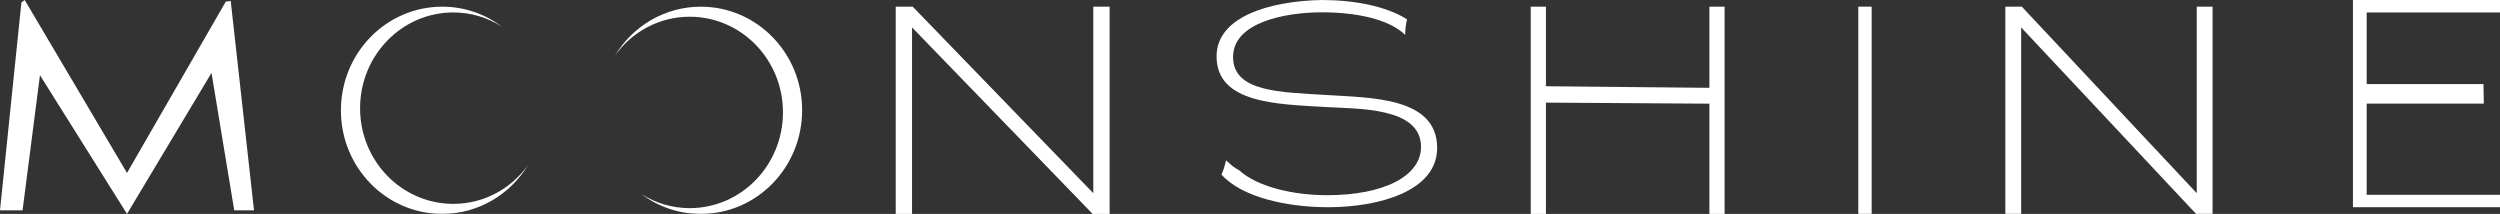 <?xml version="1.0" encoding="UTF-8"?>
<svg width="374px" height="32px" viewBox="0 0 374 32" version="1.1" xmlns="http://www.w3.org/2000/svg" xmlns:xlink="http://www.w3.org/1999/xlink">
    <rect x="0" y="0" width="374" height="32" fill="#333333" stroke="none"/>
    <!-- Generator: Sketch 51.3 (57544) - http://www.bohemiancoding.com/sketch -->
    <title>Group</title>
    <desc>Created with Sketch.</desc>
    <defs>
        <polygon id="path-1" points="0 107 546 107 546 0 0 0"></polygon>
    </defs>
    <g id="Page-1" stroke="none" stroke-width="1" fill="none" fill-rule="evenodd">
        <g id="Group" transform="translate(-74, -37)">
            <polygon id="Fill-2192" fill="#FFFFFF" points="74 68.465 77.204 37.358 77.694 37 92.999 62.873 107.776 37.243 108.515 37.144 112 68.465 109.042 68.465 105.641 47.904 92.999 69 79.978 48.248 77.375 68.465"></polygon>
            <polygon id="Fill-2194" fill="#FFFFFF" points="208 69 208 38 210.542 38 237.557 65.9 237.557 38 240 38 240 69 237.456 69 210.442 41.1 210.442 69"></polygon>
            <path d="M272.525,51.216 C265.57,50.788 258.466,50.788 258.466,45.522 C258.466,40.382 266.161,38.841 271.785,38.841 C276.774,38.841 281.777,39.824 284.214,42.22 C284.217,41.443 284.301,40.663 284.492,39.889 C281.341,37.897 276.521,37 271.686,37 C263.743,37.171 256,39.568 256,45.435 C256,52.499 265.127,52.586 272.377,53.013 C277.063,53.312 286.584,52.972 286.584,58.965 C286.584,63.376 280.96,66.201 272.573,66.201 C267.383,66.201 262.095,64.932 259.401,62.489 C258.727,62.118 258.249,61.77 257.755,61.276 C257.638,61.179 257.511,61.091 257.409,60.983 C257.256,61.709 257.052,62.426 256.731,63.113 C259.796,66.534 266.569,68 272.672,68 C280.27,68 289,65.601 289,59.136 C289,51.515 279.086,51.643 272.525,51.216" id="Fill-2196" fill="#FFFFFF"></path>
            <polygon id="Fill-2198" fill="#FFFFFF" points="305.272 49.901 329.727 50.138 329.727 38 332 38 332 69 329.727 69 329.727 52.51 305.272 52.351 305.272 69 303 69 303 38 305.272 38"></polygon>
            <mask id="mask-2" fill="white">
                <use xlink:href="#path-1"></use>
            </mask>
            <g id="Clip-2201"></g>
            <polygon id="Fill-2200" fill="#FFFFFF" mask="url(#mask-2)" points="352 69 354 69 354 38 352 38"></polygon>
            <polygon id="Fill-2202" fill="#FFFFFF" mask="url(#mask-2)" points="428.055 38.861 428.055 49.574 445.527 49.574 445.579 52.5 428.055 52.5 428.055 66.139 448 66.139 448 68 426 68 426 37 448 37 448 38.861"></polygon>
            <polygon id="Fill-2203" fill="#FFFFFF" mask="url(#mask-2)" points="374 69 374 38 376.464 38 402.635 65.9 402.635 38 405 38 405 69 402.536 69 376.366 41.1 376.366 69"></polygon>
            <path d="M153,61.686 C150.348,66.068 145.579,69 140.156,69 C131.772,69 125,62.055 125,53.512 C125,44.944 131.772,38 140.156,38 C143.481,38 146.542,39.084 149.023,40.955 C146.928,39.626 144.446,38.862 141.819,38.862 C134.109,38.862 127.868,45.288 127.868,53.192 C127.868,61.095 134.109,67.498 141.819,67.498 C146.422,67.498 150.494,65.208 153,61.686" id="Fill-2204" fill="#FFFFFF" mask="url(#mask-2)"></path>
            <path d="M166,45.313 C168.652,40.93 173.421,38 178.844,38 C187.228,38 194,44.944 194,53.487 C194,62.056 187.228,69 178.844,69 C175.519,69 172.458,67.917 169.977,66.045 C172.072,67.375 174.554,68.138 177.181,68.138 C184.891,68.138 191.132,61.712 191.132,53.808 C191.132,45.904 184.891,39.502 177.181,39.502 C172.578,39.502 168.507,41.792 166,45.313" id="Fill-2205" fill="#FFFFFF" mask="url(#mask-2)"></path>
        </g>
    </g>
</svg>